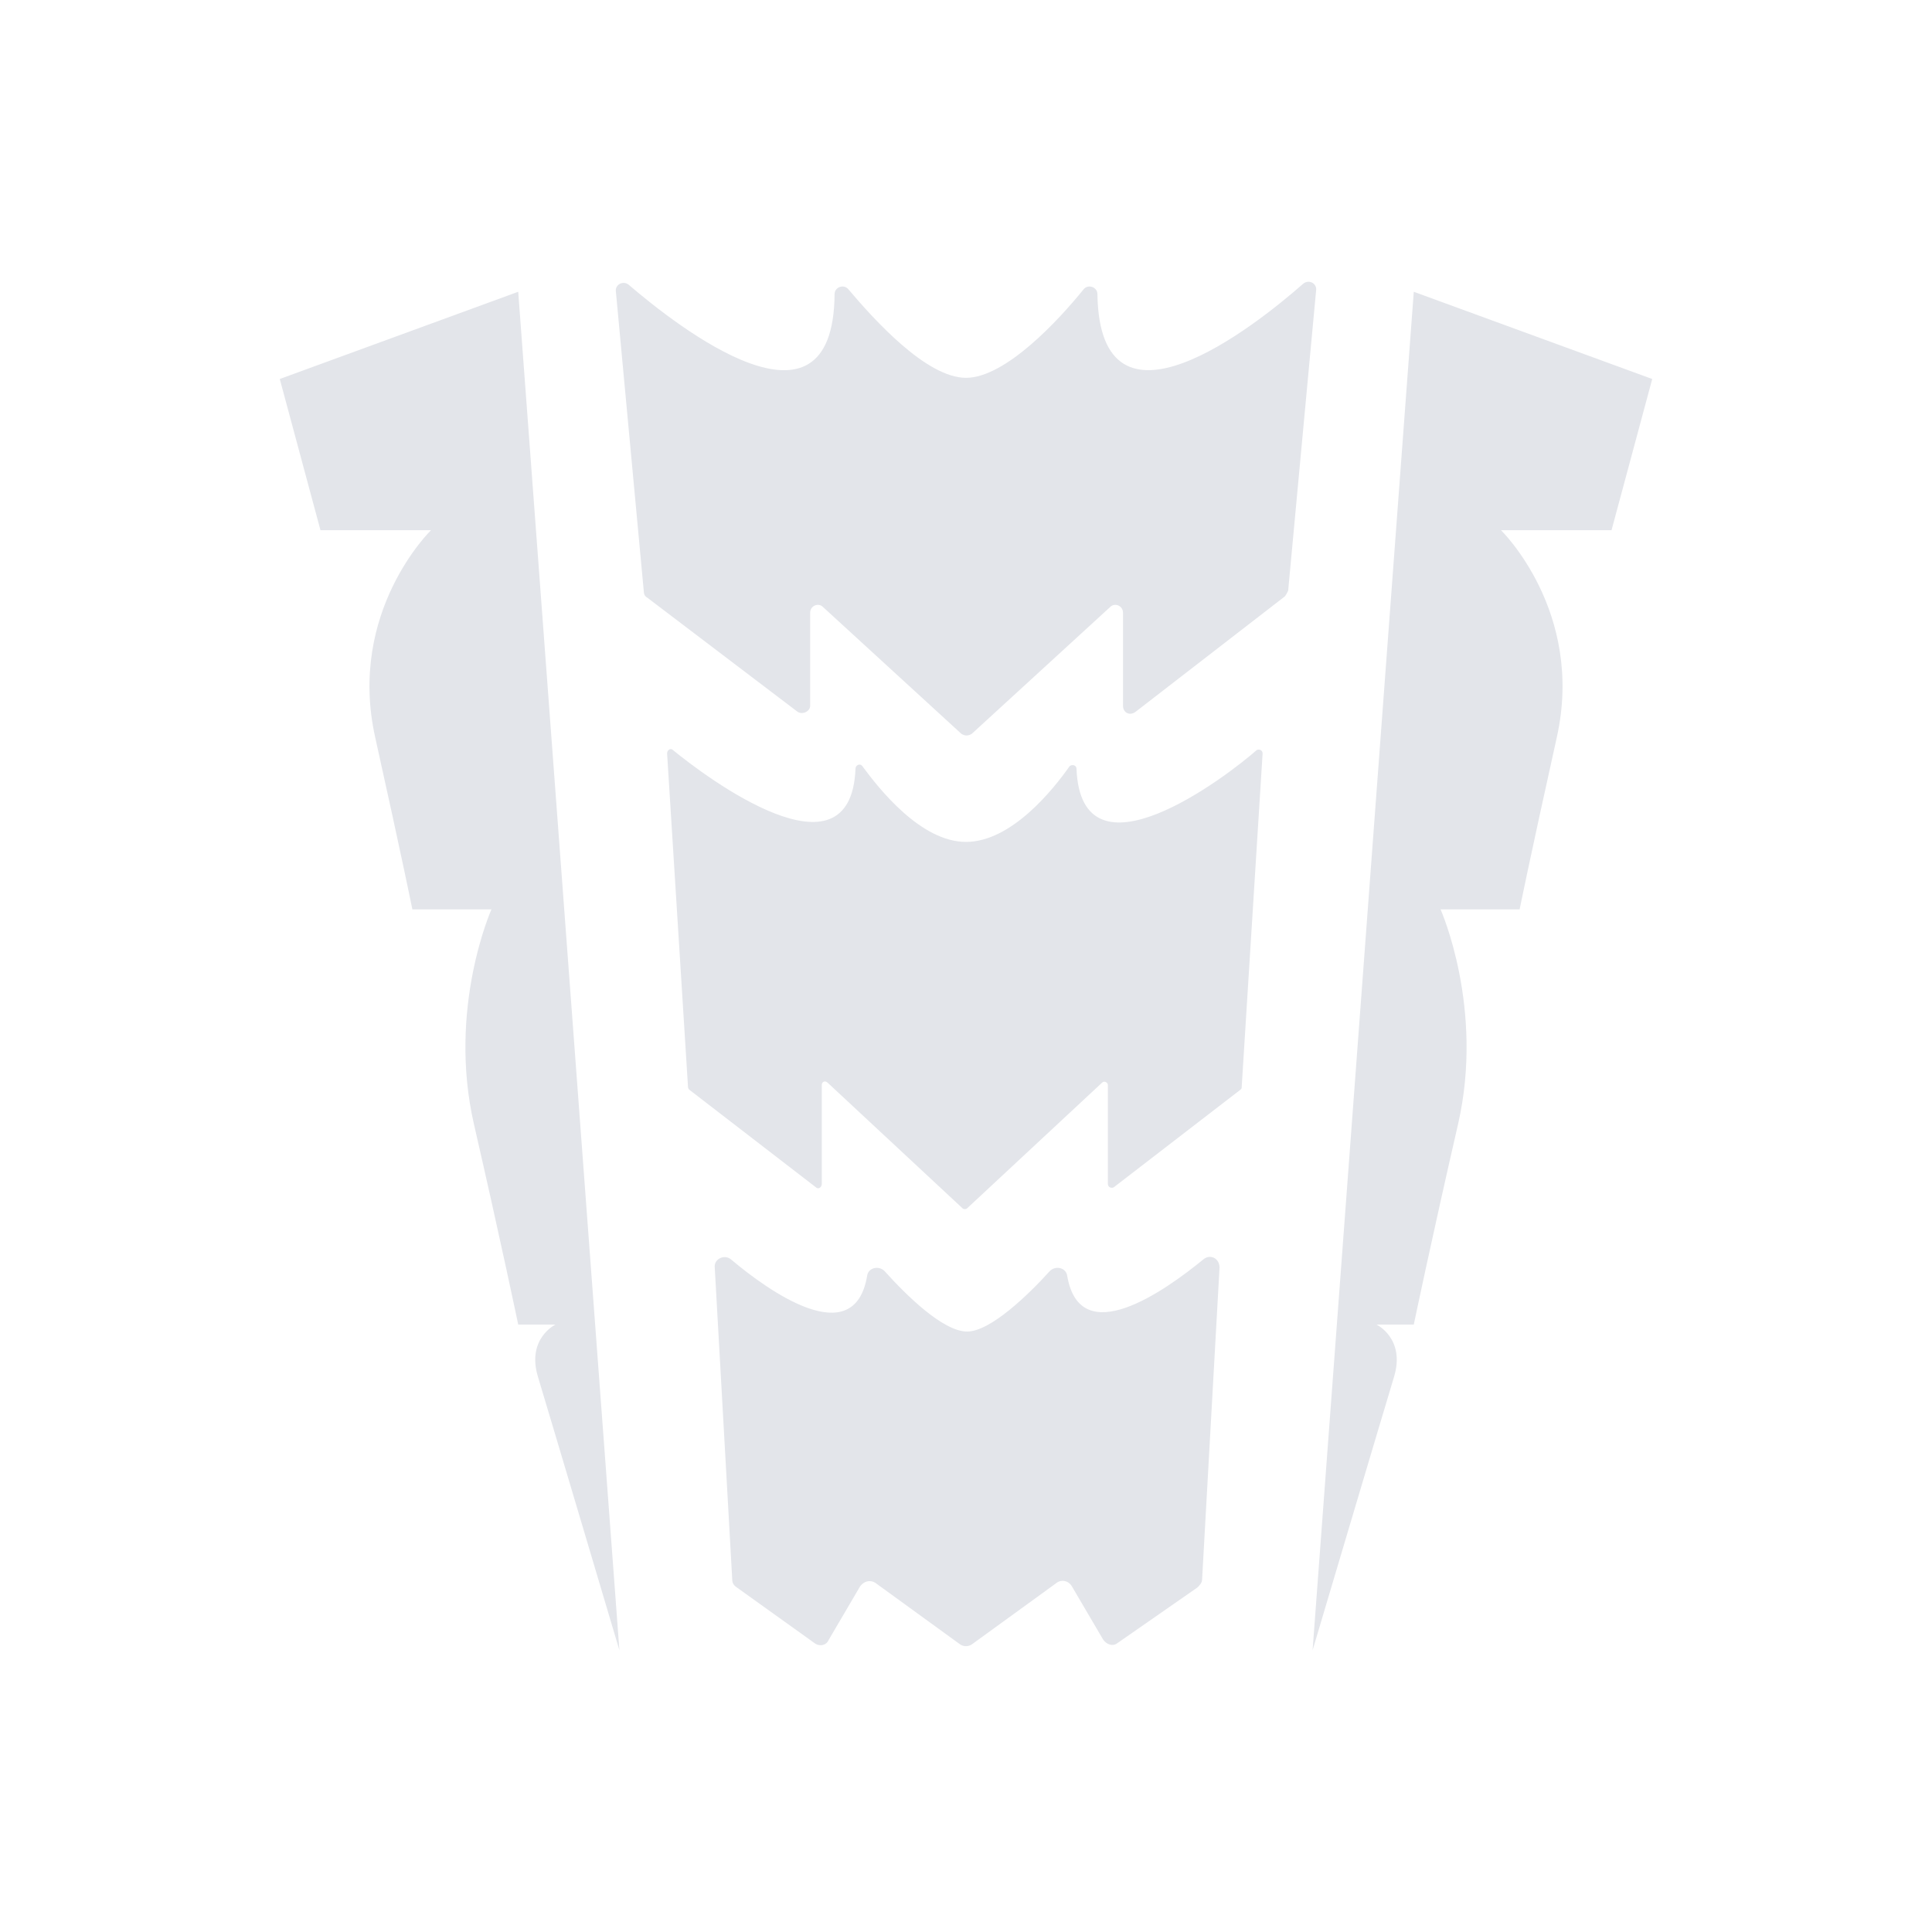 <svg width="48" height="48" viewBox="0 0 48 48" fill="none" xmlns="http://www.w3.org/2000/svg">
<path fill-rule="evenodd" clip-rule="evenodd" d="M27.265 7.307C27.265 7.133 27.034 7.047 26.919 7.191C26.312 7.942 24.983 9.387 24 9.387C23.017 9.387 21.717 7.942 21.081 7.191C20.966 7.047 20.735 7.133 20.735 7.307C20.706 11.15 16.834 8.116 15.62 7.075C15.476 6.96 15.273 7.075 15.302 7.249L15.996 14.704C15.996 14.762 16.025 14.82 16.082 14.849L19.81 17.68C19.926 17.767 20.128 17.68 20.128 17.536V15.224C20.128 15.051 20.33 14.964 20.446 15.08L23.884 18.23C23.971 18.287 24.058 18.287 24.145 18.23L27.583 15.08C27.699 14.964 27.901 15.051 27.901 15.224V17.536C27.901 17.709 28.074 17.796 28.219 17.68L31.918 14.82C31.947 14.791 31.976 14.733 32.004 14.675L32.698 7.22C32.727 7.047 32.525 6.931 32.38 7.047C31.166 8.116 27.323 11.15 27.265 7.307ZM12.875 7.249L6.951 9.416L7.962 13.173H10.708C10.708 13.173 8.627 15.195 9.321 18.316C10.014 21.437 10.245 22.593 10.245 22.593H12.21C12.21 22.593 11.112 25.049 11.777 27.939C12.441 30.828 12.875 32.909 12.875 32.909H13.8C13.8 32.909 13.077 33.256 13.366 34.209C13.655 35.163 15.389 41 15.389 41L12.875 7.249ZM35.125 7.249L41.049 9.416L40.038 13.173H37.292C37.292 13.173 39.373 15.195 38.679 18.316C37.986 21.437 37.755 22.593 37.755 22.593H35.79C35.79 22.593 36.888 25.049 36.223 27.939C35.559 30.828 35.125 32.909 35.125 32.909H34.2C34.2 32.909 34.923 33.256 34.634 34.209C34.345 35.163 32.611 41 32.611 41L35.125 7.249ZM26.081 31.58C26.225 31.435 26.485 31.493 26.514 31.695C26.832 33.574 28.941 32.071 29.895 31.291C30.068 31.146 30.299 31.262 30.299 31.493L29.866 39.237C29.866 39.324 29.808 39.382 29.75 39.44L27.756 40.827C27.641 40.913 27.496 40.855 27.41 40.74L26.63 39.411C26.543 39.266 26.369 39.237 26.254 39.324L24.144 40.855C24.058 40.913 23.942 40.913 23.855 40.855L21.746 39.324C21.602 39.237 21.457 39.295 21.37 39.411L20.59 40.74C20.532 40.884 20.359 40.913 20.243 40.827L18.307 39.44C18.221 39.382 18.192 39.324 18.192 39.237L17.758 31.493C17.729 31.291 17.989 31.146 18.163 31.291C19.087 32.071 21.226 33.602 21.544 31.695C21.573 31.493 21.833 31.435 21.977 31.58C22.497 32.158 23.422 33.082 24.029 33.082C24.607 33.082 25.56 32.158 26.081 31.58ZM26.572 19.039C26.63 18.981 26.745 19.01 26.745 19.096C26.861 22.044 30.473 19.299 31.224 18.634C31.282 18.605 31.369 18.634 31.369 18.721L30.849 27.014C30.849 27.026 30.849 27.033 30.846 27.04C30.843 27.048 30.836 27.055 30.82 27.072L27.67 29.499C27.612 29.528 27.525 29.499 27.525 29.413V26.956C27.525 26.898 27.439 26.841 27.381 26.898L24.029 30.019C24 30.048 23.942 30.048 23.913 30.019L20.561 26.898C20.503 26.841 20.417 26.87 20.417 26.956V29.413C20.417 29.499 20.33 29.557 20.272 29.499L17.123 27.072C17.123 27.072 17.094 27.043 17.094 27.014L16.574 18.721C16.574 18.634 16.66 18.576 16.718 18.634C17.527 19.299 21.139 22.015 21.255 19.096C21.255 19.01 21.37 18.952 21.428 19.039C21.833 19.588 22.873 20.917 24 20.917C25.127 20.917 26.167 19.616 26.572 19.039Z" fill="#E3E5EA"/>
</svg>
